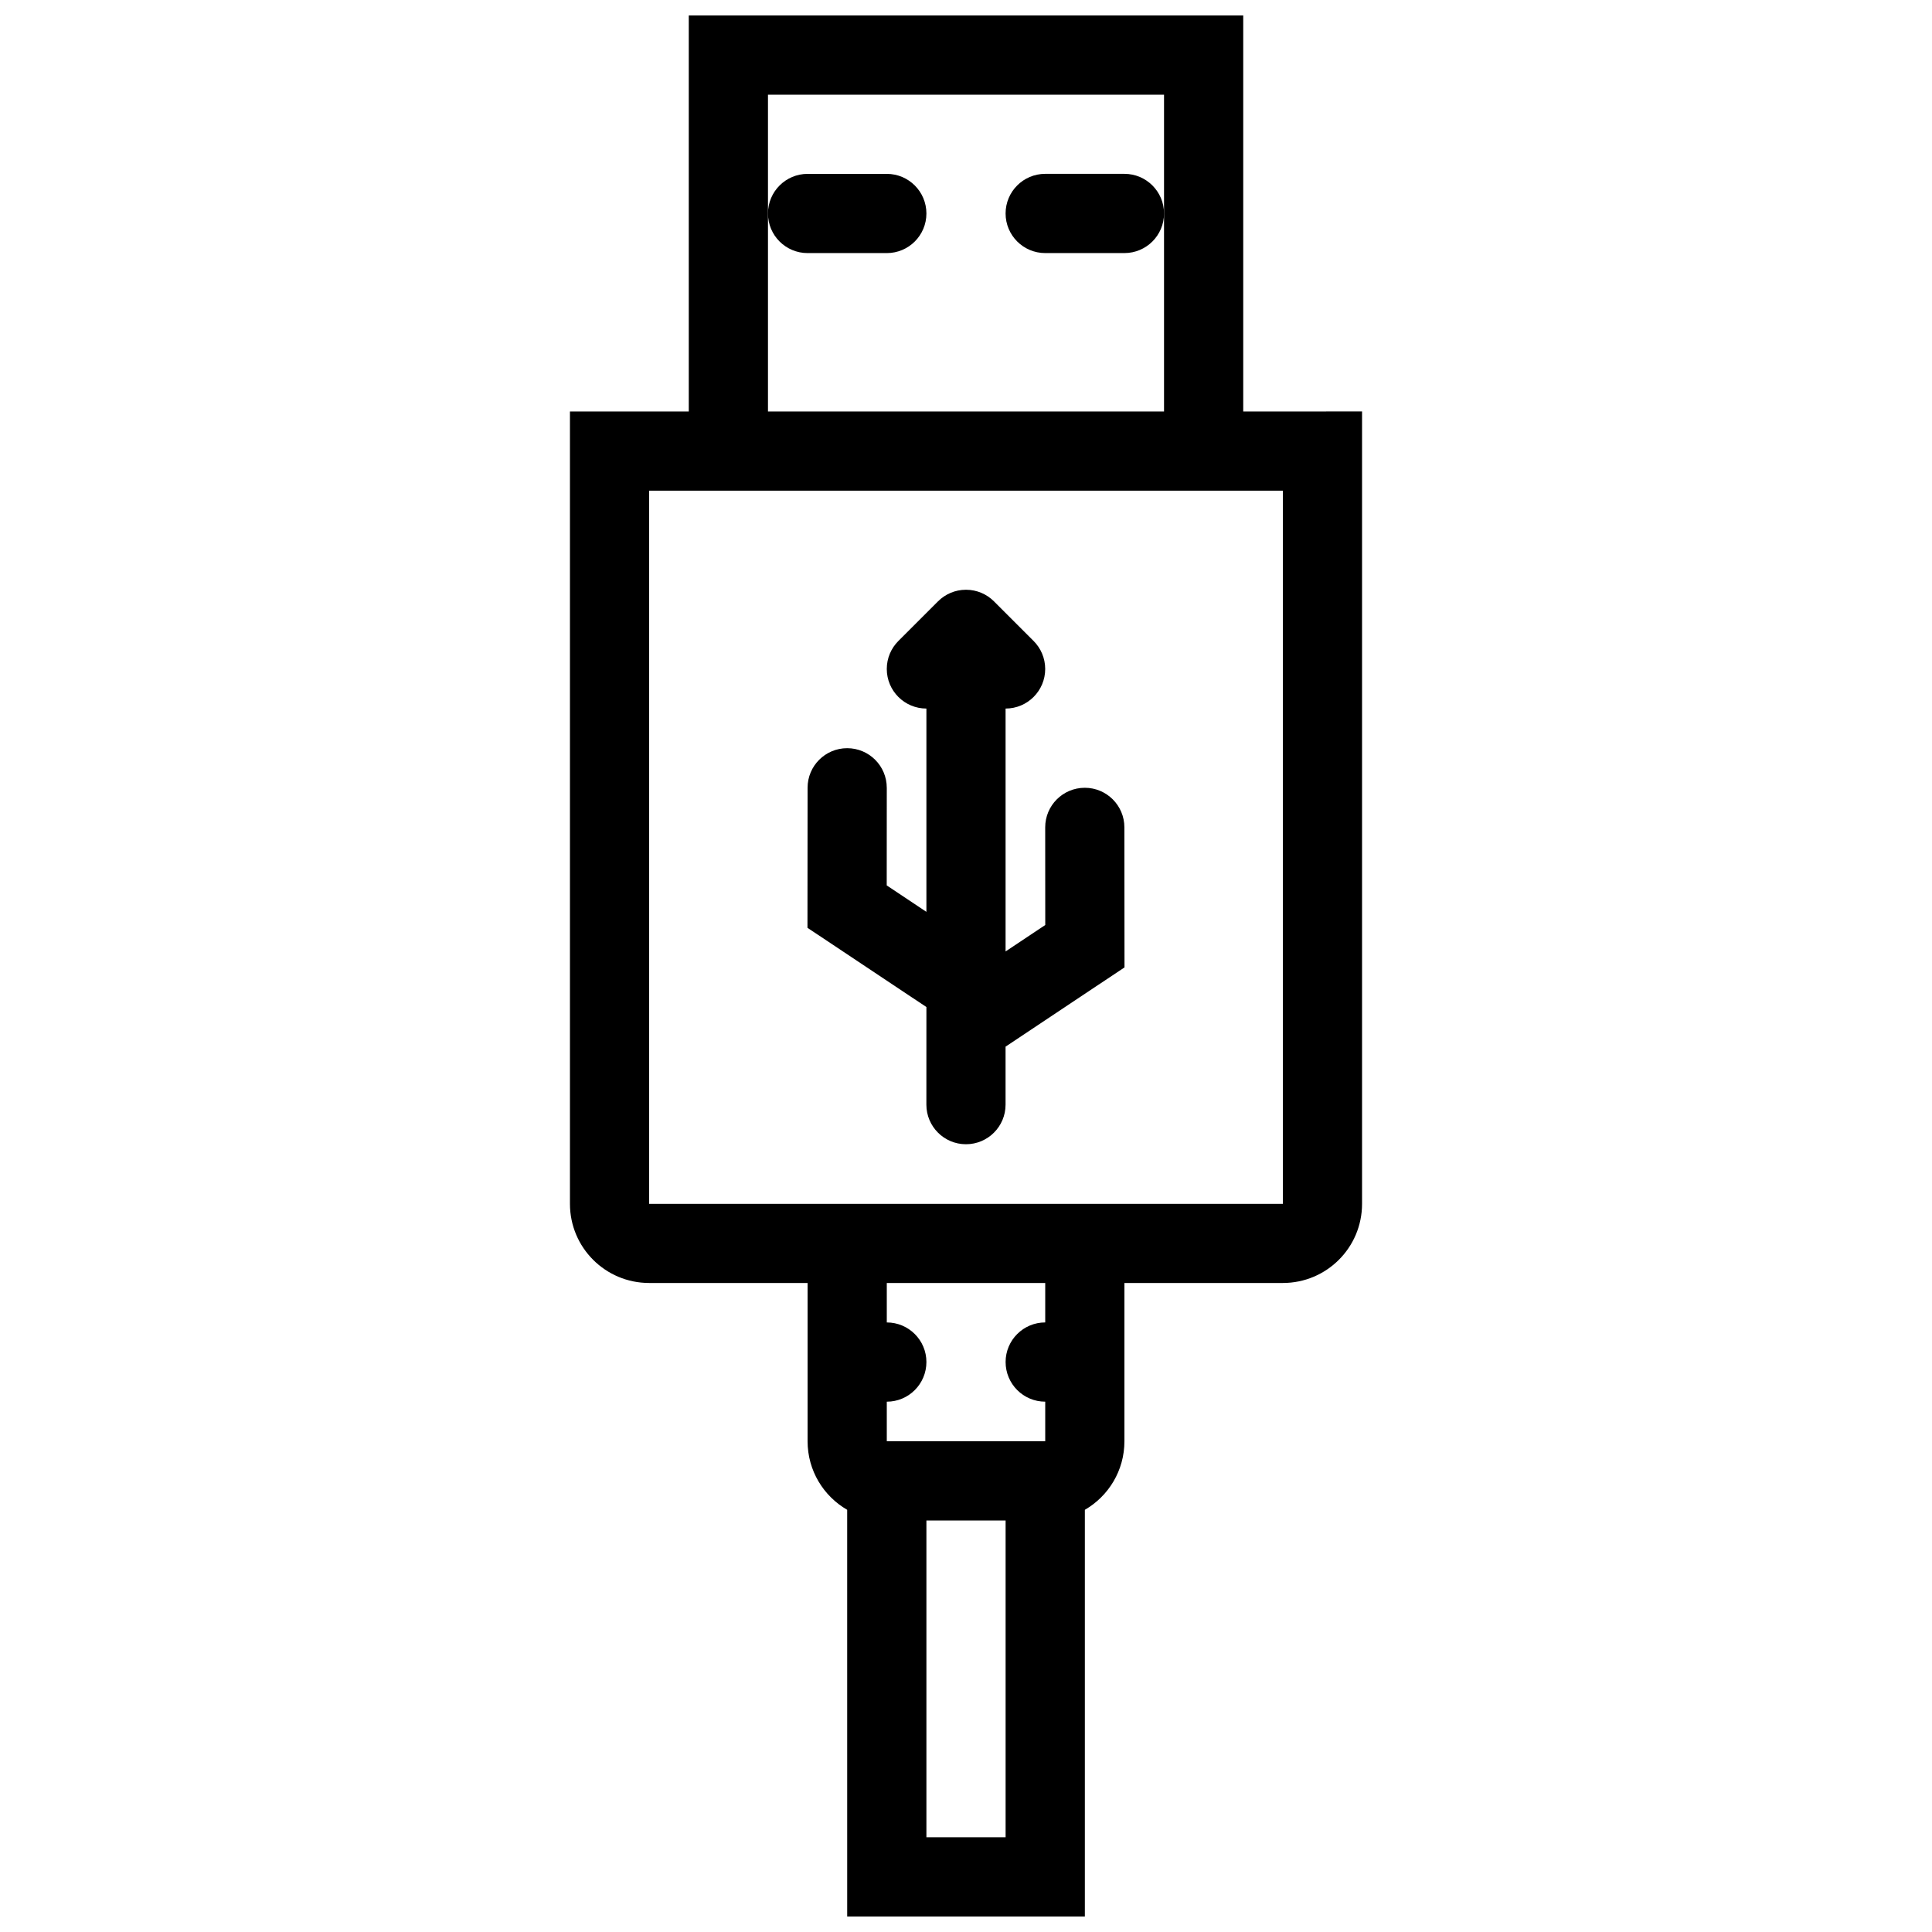 <?xml version="1.0" encoding="UTF-8"?>
<!-- Uploaded to: ICON Repo, www.svgrepo.com, Generator: ICON Repo Mixer Tools -->
<svg width="800px" height="800px" version="1.1" viewBox="144 144 512 512" xmlns="http://www.w3.org/2000/svg">
 <defs>
  <clipPath id="a">
   <path d="m295 148.09h210v503.81h-210z"/>
  </clipPath>
 </defs>
 <g clip-path="url(#a)">
  <path d="m473.47 253.05v-104.96h-146.94v104.96h-31.488v209.98c0 11.594 9.395 20.973 20.988 20.973h41.988v41.941c0 7.781 4.219 14.543 10.492 18.172l0.004 107.78h62.984v-107.78c6.273-3.629 10.484-10.395 10.484-18.172v-41.941h41.988c11.594 0 20.988-9.379 20.988-20.973v-209.99zm-125.95-52.473v-31.488h104.96v83.965l-104.96-0.004zm41.988 430.32v-83.949h20.988v83.949zm31.488-136.44c-5.797 0-10.5 4.703-10.5 10.484 0 5.812 4.703 10.516 10.5 10.516v10.488h-41.988v-10.484c5.797 0 10.5-4.703 10.5-10.516 0-5.781-4.703-10.484-10.5-10.484v-10.453h41.988zm62.977-31.426h-167.94v-188.99h167.94z"/>
 </g>
 <path d="m358.02 211.07h20.988c5.797 0 10.5-4.695 10.5-10.492s-4.703-10.5-10.5-10.5h-20.988c-5.797 0-10.5 4.703-10.5 10.5s4.703 10.492 10.5 10.492z"/>
 <path d="m441.98 190.07h-20.988c-5.797 0-10.5 4.703-10.5 10.5 0 5.801 4.703 10.496 10.5 10.496h20.988c5.797 0 10.5-4.695 10.5-10.492s-4.703-10.504-10.5-10.504z"/>
 <path d="m389.5 436.75c0 5.781 4.695 10.484 10.492 10.484s10.492-4.703 10.492-10.484v-15.375l31.52-21.004-0.031-37.117c0-5.789-4.703-10.484-10.484-10.484-5.812 0-10.5 4.695-10.5 10.492v0.008l0.016 25.867-10.516 7.004v-64.367c5.797 0 10.5-4.695 10.5-10.492 0-2.898-1.184-5.519-3.074-7.418l-10.5-10.5c-1.898-1.898-4.519-3.074-7.418-3.074s-5.519 1.176-7.418 3.074l-10.5 10.5c-1.898 1.898-3.074 4.519-3.074 7.418 0 5.797 4.703 10.492 10.5 10.492v53.875l-10.516-7.012 0.016-25.859-0.004-0.008c0-5.797-4.695-10.492-10.492-10.492s-10.492 4.691-10.492 10.484l-0.031 37.117 31.52 20.996z"/>
</svg>